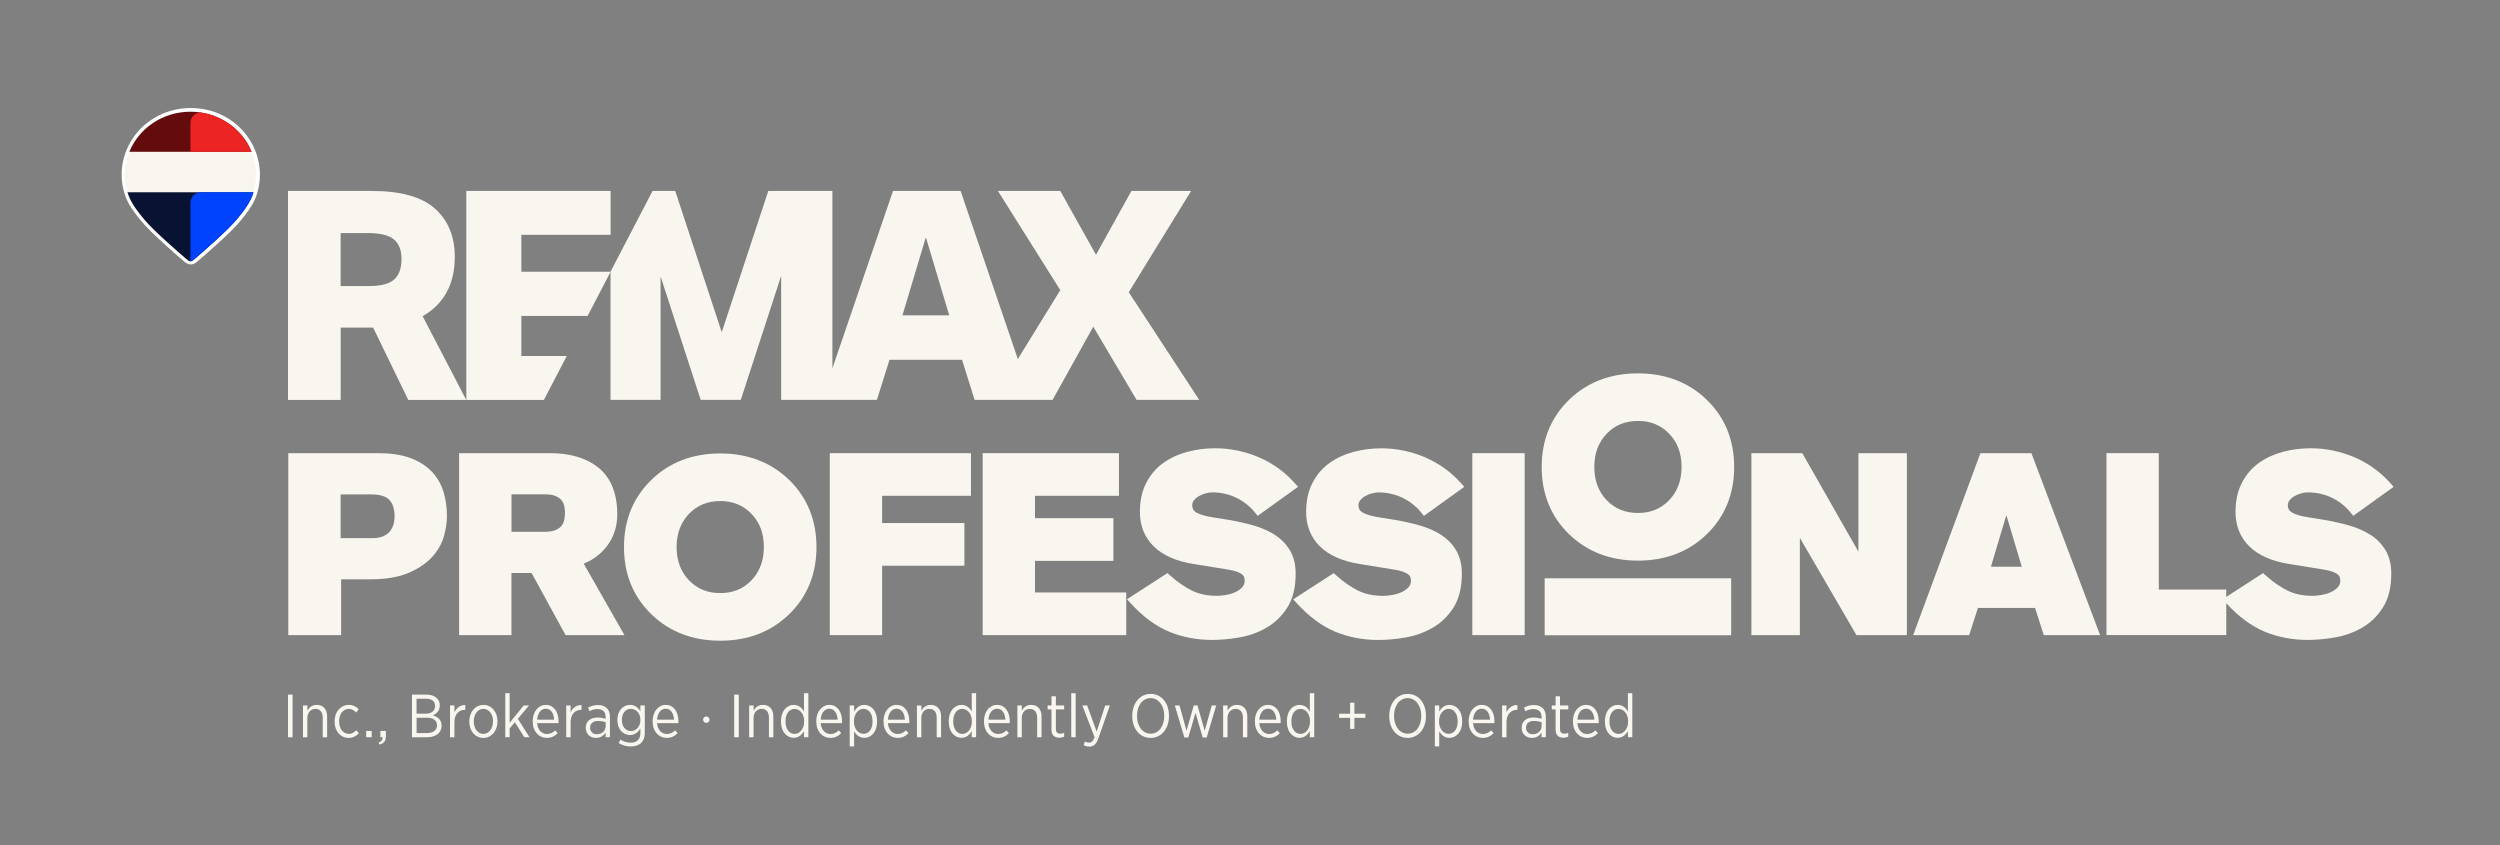 <?xml version="1.0" encoding="UTF-8"?>
<svg id="Layer_1" data-name="Layer 1" xmlns="http://www.w3.org/2000/svg" viewBox="0 0 546.04 184.65">
  <rect x="0" y="0" width="546.04" height="184.65" fill="#808080" stroke="none"/>
  <defs>
    <style>
      .cls-1 {
        fill: #fff;
      }

      .cls-2 {
        fill: #0043ff;
      }

      .cls-3 {
        fill: #ed2424;
      }

      .cls-4 {
        fill: #640c0d;
      }

      .cls-5 {
        fill: #081334;
      }

      .cls-6 {
        fill: #f8f5ee;
      }

      .cls-7 {
        fill: #f8f6ee;
      }
    </style>
  </defs>
  <path class="cls-7" d="M62.9,151.71h1v9.32h-1v-9.32Z"/>
  <path class="cls-7" d="M66.18,154.09h.96v1.13c.39-.69,1.01-1.26,2.05-1.26,1.41,0,2.26.97,2.26,2.53v4.54h-.96v-4.27c0-1.24-.59-1.93-1.6-1.93s-1.76.8-1.76,1.98v4.22h-.96v-6.93Z"/>
  <path class="cls-7" d="M73.08,157.63v-.09c0-2.1,1.36-3.58,3.09-3.58.98,0,1.65.41,2.18.94l-.57.72c-.41-.41-.9-.79-1.62-.79-1.16,0-2.09,1.09-2.09,2.7v.07c0,1.64.96,2.69,2.13,2.69.68,0,1.18-.35,1.62-.8l.56.64c-.52.59-1.21,1.04-2.24,1.04-1.74,0-3.06-1.44-3.06-3.54Z"/>
  <path class="cls-7" d="M79.98,159.65h1.2v1.37h-1.2v-1.37Z"/>
  <path class="cls-7" d="M82.7,162.18c.65-.24.91-.6.87-1.16h-.49v-1.37h1.2v1.17c0,1.05-.44,1.56-1.41,1.81l-.16-.45Z"/>
  <path class="cls-7" d="M89.99,151.71h3.15c.98,0,1.78.28,2.3.8.39.39.61.9.61,1.53v.03c0,1.24-.76,1.86-1.53,2.17,1.09.32,1.93.97,1.93,2.24v.04c0,1.58-1.29,2.51-3.25,2.51h-3.22v-9.32ZM95.04,154.17c0-.96-.72-1.56-1.96-1.56h-2.1v3.27h2.01c1.24,0,2.05-.61,2.05-1.69v-.03ZM93.13,156.76h-2.14v3.35h2.26c1.34,0,2.2-.61,2.2-1.68v-.03c0-1.04-.81-1.65-2.32-1.65Z"/>
  <path class="cls-7" d="M98.29,154.09h.96v1.53c.41-.97,1.25-1.68,2.38-1.62v1.04h-.05c-1.29,0-2.33.9-2.33,2.69v3.3h-.96v-6.93Z"/>
  <path class="cls-7" d="M102.5,157.62v-.09c0-2.02,1.3-3.57,3.09-3.57s3.07,1.53,3.07,3.55v.08c0,2.02-1.3,3.58-3.09,3.58s-3.07-1.53-3.07-3.55ZM107.69,157.6v-.07c0-1.56-.93-2.71-2.12-2.71s-2.09,1.16-2.09,2.7v.07c0,1.56.92,2.71,2.1,2.71s2.1-1.17,2.1-2.7Z"/>
  <path class="cls-7" d="M110.36,151.41h.96v6.45l3.07-3.78h1.16l-2.44,2.91,2.53,4.02h-1.13l-2.05-3.26-1.14,1.34v1.92h-.96v-9.61Z"/>
  <path class="cls-7" d="M116.35,157.62v-.07c0-2.12,1.24-3.59,2.86-3.59,1.74,0,2.78,1.49,2.78,3.58,0,.09,0,.28-.01.4h-4.66c.11,1.53,1.05,2.38,2.14,2.38.76,0,1.32-.32,1.8-.8l.55.61c-.63.64-1.34,1.04-2.38,1.04-1.69,0-3.07-1.36-3.07-3.55ZM121.04,157.19c-.07-1.32-.69-2.4-1.82-2.4-1.03,0-1.8.94-1.89,2.4h3.71Z"/>
  <path class="cls-7" d="M123.67,154.09h.96v1.53c.41-.97,1.25-1.68,2.38-1.62v1.04h-.05c-1.29,0-2.33.9-2.33,2.69v3.3h-.96v-6.93Z"/>
  <path class="cls-7" d="M127.94,159.01v-.05c0-1.42,1.02-2.24,2.56-2.24.73,0,1.26.12,1.78.28v-.41c0-1.12-.65-1.72-1.77-1.72-.69,0-1.29.21-1.77.47l-.31-.79c.65-.32,1.33-.56,2.18-.56s1.49.24,1.94.69c.43.43.67,1.06.67,1.88v4.46h-.94v-1.01c-.41.65-1.09,1.16-2.12,1.16-1.16,0-2.22-.79-2.22-2.16ZM132.29,158.61v-.86c-.44-.16-1-.28-1.68-.28-1.1,0-1.72.57-1.72,1.45v.04c0,.86.65,1.41,1.48,1.41,1.06.01,1.92-.74,1.92-1.76Z"/>
  <path class="cls-7" d="M135.12,162.3l.39-.77c.65.43,1.44.68,2.24.68,1.3,0,2.12-.69,2.12-2.08v-1.01c-.48.77-1.18,1.42-2.29,1.42-1.41,0-2.73-1.17-2.73-3.26v-.05c0-2.09,1.33-3.27,2.74-3.27,1.1,0,1.81.64,2.28,1.37v-1.24h.96v6.01c0,.94-.27,1.65-.76,2.14-.53.53-1.32.8-2.3.8-.93,0-1.82-.24-2.63-.74ZM139.88,157.27v-.04c0-1.49-1.02-2.41-2.09-2.41s-1.97.89-1.97,2.41v.03c0,1.5.89,2.42,1.97,2.42s2.09-.93,2.09-2.41Z"/>
  <path class="cls-7" d="M142.54,157.62v-.07c0-2.12,1.24-3.59,2.86-3.59,1.74,0,2.78,1.49,2.78,3.58,0,.09,0,.28-.01.4h-4.66c.11,1.53,1.05,2.38,2.14,2.38.76,0,1.32-.32,1.8-.8l.55.61c-.63.64-1.34,1.04-2.38,1.04-1.69,0-3.07-1.36-3.07-3.55ZM147.22,157.19c-.07-1.32-.69-2.4-1.82-2.4-1.03,0-1.8.94-1.89,2.4h3.71Z"/>
  <path class="cls-7" d="M160.36,151.71h1v9.32h-1v-9.32Z"/>
  <path class="cls-7" d="M163.64,154.09h.96v1.13c.39-.69,1.01-1.26,2.05-1.26,1.41,0,2.26.97,2.26,2.53v4.54h-.96v-4.27c0-1.24-.59-1.93-1.6-1.93s-1.76.8-1.76,1.98v4.22h-.96v-6.93Z"/>
  <path class="cls-7" d="M170.58,157.63v-.13c0-2.3,1.36-3.54,2.77-3.54,1.1,0,1.8.67,2.25,1.42v-3.97h.96v9.61h-.96v-1.33c-.47.79-1.16,1.46-2.25,1.46-1.41,0-2.77-1.21-2.77-3.53ZM175.64,157.62v-.12c0-1.64-1-2.67-2.09-2.67s-1.98.97-1.98,2.67v.11c0,1.69.9,2.69,1.98,2.69s2.09-1.04,2.09-2.67Z"/>
  <path class="cls-7" d="M178.28,157.62v-.07c0-2.12,1.24-3.59,2.86-3.59,1.74,0,2.78,1.49,2.78,3.58,0,.09,0,.28-.01.4h-4.66c.11,1.53,1.05,2.38,2.14,2.38.76,0,1.32-.32,1.8-.8l.55.61c-.63.64-1.34,1.04-2.38,1.04-1.69,0-3.07-1.36-3.07-3.55ZM182.96,157.19c-.07-1.32-.69-2.4-1.82-2.4-1.03,0-1.8.94-1.89,2.4h3.71Z"/>
  <path class="cls-7" d="M185.59,154.09h.96v1.33c.47-.79,1.16-1.46,2.25-1.46,1.41,0,2.77,1.22,2.77,3.53v.13c0,2.3-1.36,3.54-2.77,3.54-1.1,0-1.8-.67-2.25-1.42v3.29h-.96v-8.93ZM190.58,157.62v-.11c0-1.69-.91-2.69-1.97-2.69s-2.1,1.05-2.1,2.67v.13c0,1.62,1.01,2.66,2.1,2.66s1.97-.97,1.97-2.67Z"/>
  <path class="cls-7" d="M192.97,157.62v-.07c0-2.12,1.24-3.59,2.86-3.59,1.74,0,2.78,1.49,2.78,3.58,0,.09,0,.28-.01.4h-4.66c.11,1.53,1.05,2.38,2.14,2.38.76,0,1.32-.32,1.8-.8l.55.61c-.63.64-1.34,1.04-2.38,1.04-1.69,0-3.07-1.36-3.07-3.55ZM197.65,157.19c-.07-1.32-.69-2.4-1.82-2.4-1.03,0-1.8.94-1.89,2.4h3.71Z"/>
  <path class="cls-7" d="M200.28,154.09h.96v1.13c.39-.69,1.01-1.26,2.05-1.26,1.41,0,2.26.97,2.26,2.53v4.54h-.96v-4.27c0-1.24-.59-1.93-1.6-1.93s-1.76.8-1.76,1.98v4.22h-.96v-6.93Z"/>
  <path class="cls-7" d="M207.22,157.63v-.13c0-2.3,1.36-3.54,2.77-3.54,1.1,0,1.8.67,2.25,1.42v-3.97h.96v9.61h-.96v-1.33c-.47.79-1.16,1.46-2.25,1.46-1.41,0-2.77-1.21-2.77-3.53ZM212.27,157.62v-.12c0-1.64-1-2.67-2.09-2.67s-1.98.97-1.98,2.67v.11c0,1.69.9,2.69,1.98,2.69s2.09-1.04,2.09-2.67Z"/>
  <path class="cls-7" d="M214.91,157.62v-.07c0-2.12,1.24-3.59,2.86-3.59,1.74,0,2.78,1.49,2.78,3.58,0,.09,0,.28-.01.4h-4.66c.11,1.53,1.05,2.38,2.14,2.38.76,0,1.32-.32,1.8-.8l.55.61c-.63.64-1.34,1.04-2.38,1.04-1.69,0-3.07-1.36-3.07-3.55ZM219.6,157.19c-.07-1.32-.69-2.4-1.82-2.4-1.02,0-1.8.94-1.89,2.4h3.71Z"/>
  <path class="cls-7" d="M222.22,154.09h.96v1.13c.39-.69,1.01-1.26,2.05-1.26,1.41,0,2.26.97,2.26,2.53v4.54h-.96v-4.27c0-1.24-.59-1.93-1.6-1.93s-1.76.8-1.76,1.98v4.22h-.96v-6.93Z"/>
  <path class="cls-7" d="M229.66,159.41v-4.47h-.84v-.85h.84v-2.02h.96v2.02h1.81v.85h-1.81v4.31c0,.73.4,1,1,1,.27,0,.53-.07.81-.19v.83c-.31.15-.64.24-1.04.24-.98,0-1.73-.48-1.73-1.72Z"/>
  <path class="cls-7" d="M233.98,151.41h.96v9.61h-.96v-9.61Z"/>
  <path class="cls-7" d="M241.38,154.09h1.03l-2.46,7.05c-.49,1.44-1.09,1.93-2.02,1.93-.44,0-.85-.11-1.25-.32l.29-.8c.27.15.56.25.9.25.52,0,.85-.29,1.2-1.18l-2.66-6.93h1.04l2.08,5.71,1.86-5.71Z"/>
  <path class="cls-7" d="M247.31,156.43v-.11c0-2.74,1.65-4.76,4.02-4.76s3.99,2.01,3.99,4.74v.11c0,2.74-1.64,4.76-4.01,4.76s-4.01-2.01-4.01-4.74ZM254.29,156.42v-.09c0-2.25-1.26-3.85-2.98-3.85s-2.97,1.58-2.97,3.83v.09c0,2.25,1.26,3.85,2.98,3.85s2.97-1.58,2.97-3.83Z"/>
  <path class="cls-7" d="M256.62,154.09h1.01l1.53,5.52,1.58-5.54h.81l1.58,5.54,1.54-5.52h.97l-2.08,6.99h-.87l-1.57-5.4-1.58,5.4h-.86l-2.08-6.99Z"/>
  <path class="cls-7" d="M267.16,154.09h.96v1.13c.39-.69,1.01-1.26,2.05-1.26,1.41,0,2.26.97,2.26,2.53v4.54h-.96v-4.27c0-1.24-.59-1.93-1.6-1.93s-1.76.8-1.76,1.98v4.22h-.96v-6.93Z"/>
  <path class="cls-7" d="M274.08,157.62v-.07c0-2.12,1.24-3.59,2.86-3.59,1.74,0,2.78,1.49,2.78,3.58,0,.09,0,.28-.01.4h-4.66c.11,1.53,1.05,2.38,2.14,2.38.76,0,1.32-.32,1.8-.8l.55.61c-.63.64-1.34,1.04-2.38,1.04-1.69,0-3.07-1.36-3.07-3.55ZM278.77,157.19c-.07-1.32-.69-2.4-1.82-2.4-1.03,0-1.8.94-1.89,2.4h3.71Z"/>
  <path class="cls-7" d="M281.07,157.63v-.13c0-2.3,1.36-3.54,2.77-3.54,1.1,0,1.8.67,2.25,1.42v-3.97h.96v9.61h-.96v-1.33c-.47.79-1.16,1.46-2.25,1.46-1.41,0-2.77-1.21-2.77-3.53ZM286.13,157.62v-.12c0-1.64-1-2.67-2.09-2.67s-1.98.97-1.98,2.67v.11c0,1.69.9,2.69,1.98,2.69s2.09-1.04,2.09-2.67Z"/>
  <path class="cls-7" d="M294.89,156.79h-2.4v-.9h2.4v-2.41h.93v2.41h2.4v.9h-2.4v2.41h-.93v-2.41Z"/>
  <path class="cls-7" d="M303.44,156.43v-.11c0-2.74,1.65-4.76,4.02-4.76s3.99,2.01,3.99,4.74v.11c0,2.74-1.64,4.76-4.01,4.76s-4.01-2.01-4.01-4.74ZM310.43,156.42v-.09c0-2.25-1.26-3.85-2.98-3.85s-2.97,1.58-2.97,3.83v.09c0,2.25,1.26,3.85,2.98,3.85s2.97-1.58,2.97-3.83Z"/>
  <path class="cls-7" d="M313.39,154.09h.96v1.33c.47-.79,1.16-1.46,2.25-1.46,1.41,0,2.77,1.22,2.77,3.53v.13c0,2.3-1.36,3.54-2.77,3.54-1.1,0-1.8-.67-2.25-1.42v3.29h-.96v-8.93ZM318.38,157.62v-.11c0-1.69-.91-2.69-1.97-2.69s-2.1,1.05-2.1,2.67v.13c0,1.62,1.01,2.66,2.1,2.66s1.97-.97,1.97-2.67Z"/>
  <path class="cls-7" d="M320.77,157.62v-.07c0-2.12,1.24-3.59,2.86-3.59,1.74,0,2.78,1.49,2.78,3.58,0,.09,0,.28-.01.4h-4.66c.11,1.53,1.05,2.38,2.14,2.38.76,0,1.32-.32,1.8-.8l.55.61c-.63.64-1.34,1.04-2.38,1.04-1.69,0-3.07-1.36-3.07-3.55ZM325.45,157.19c-.07-1.32-.69-2.4-1.82-2.4-1.02,0-1.8.94-1.89,2.4h3.71Z"/>
  <path class="cls-7" d="M328.08,154.09h.96v1.53c.41-.97,1.25-1.68,2.38-1.62v1.04h-.05c-1.29,0-2.33.9-2.33,2.69v3.3h-.96v-6.93Z"/>
  <path class="cls-7" d="M332.36,159.01v-.05c0-1.42,1.02-2.24,2.56-2.24.73,0,1.26.12,1.78.28v-.41c0-1.12-.65-1.72-1.77-1.72-.69,0-1.29.21-1.77.47l-.31-.79c.65-.32,1.33-.56,2.18-.56s1.49.24,1.94.69c.43.43.67,1.06.67,1.88v4.46h-.94v-1.01c-.41.65-1.09,1.16-2.12,1.16-1.16,0-2.22-.79-2.22-2.16ZM336.71,158.61v-.86c-.44-.16-1-.28-1.68-.28-1.1,0-1.72.57-1.72,1.45v.04c0,.86.65,1.41,1.48,1.41,1.06.01,1.92-.74,1.92-1.76Z"/>
  <path class="cls-7" d="M339.77,159.41v-4.47h-.84v-.85h.84v-2.02h.96v2.02h1.81v.85h-1.81v4.31c0,.73.4,1,1,1,.27,0,.53-.07.81-.19v.83c-.31.15-.64.24-1.04.24-.98,0-1.73-.48-1.73-1.72Z"/>
  <path class="cls-7" d="M343.55,157.62v-.07c0-2.12,1.24-3.59,2.86-3.59,1.74,0,2.78,1.49,2.78,3.58,0,.09,0,.28-.01.4h-4.66c.11,1.53,1.05,2.38,2.14,2.38.76,0,1.32-.32,1.8-.8l.55.61c-.63.64-1.34,1.04-2.38,1.04-1.69,0-3.07-1.36-3.07-3.55ZM348.24,157.19c-.07-1.32-.69-2.4-1.82-2.4-1.02,0-1.8.94-1.89,2.4h3.71Z"/>
  <path class="cls-7" d="M350.54,157.63v-.13c0-2.3,1.36-3.54,2.77-3.54,1.1,0,1.8.67,2.25,1.42v-3.97h.96v9.61h-.96v-1.33c-.47.79-1.16,1.46-2.25,1.46-1.41,0-2.77-1.21-2.77-3.53ZM355.6,157.62v-.12c0-1.64-1-2.67-2.09-2.67s-1.98.97-1.98,2.67v.11c0,1.69.9,2.69,1.98,2.69s2.09-1.04,2.09-2.67Z"/>
  <circle class="cls-7" cx="154.27" cy="157.19" r=".69"/>
  <path class="cls-7" d="M246.55,63.82l13.61-22.12h-13.04l-7.74,13.94-7.8-13.94h-13.62l13.62,21.67-9.27,15.05-12.5-36.72h-14.76l-13.24,38.74v-38.74h-14l-10.17,30.87-10.16-30.87h-4.95l-9.18,17.64v28h10.93v-26.98l8.76,26.98h8.76l8.82-27.1v27.1h20.91l2.75-8.75h15.85l2.74,8.75h0s0,0,0,0h17.03l8.89-15.98,9.46,15.98h13.68l-15.4-23.53ZM197.11,68.88l5.11-17.07,5.11,17.07h-10.22Z"/>
  <polygon class="cls-7" points="101.85 41.71 101.85 87.35 118.79 87.35 123.79 77.76 113.87 77.76 113.87 69.01 128.34 69.01 133.37 59.35 113.87 59.35 113.87 51.29 133.37 51.29 133.37 41.71 101.85 41.71"/>
  <path class="cls-7" d="M86.13,61.01c-1.05.98-2.89,1.47-5.53,1.47h-6.2v-11.57h6.01c2.68,0,4.57.47,5.66,1.41,1.09.94,1.63,2.36,1.63,4.28s-.52,3.44-1.56,4.42M92.3,69.07c4.68-2.68,7.03-7.01,7.03-12.97,0-4.43-1.44-7.94-4.31-10.52-2.88-2.58-7.48-3.87-13.77-3.87h-18.35v45.64h11.51v-15.79h7.09l7.67,15.79h12.66l-9.52-18.29Z"/>
  <path class="cls-1" d="M41.66,57.76c-.57,0-1.07-.35-1.48-.68-2.69-2.31-7.44-6.5-9.31-8.78-1.61-1.97-3.01-3.78-3.7-6.09-.4-1.31-.6-2.68-.6-4.07,0-1.83.35-3.61,1.04-5.3,2.28-5.62,7.8-9.25,14.06-9.25s11.78,3.63,14.06,9.25c.69,1.69,1.04,3.48,1.04,5.3,0,1.39-.2,2.76-.6,4.08-.69,2.3-2.09,4.12-3.7,6.08-1.87,2.28-6.62,6.47-9.29,8.76-.43.36-.93.7-1.5.7"/>
  <path class="cls-6" d="M54.95,33.16h-26.7c-.63,1.55-.98,3.24-.98,5,0,1.33.2,2.63.57,3.85h27.51c.37-1.22.57-2.51.57-3.85,0-1.76-.35-3.45-.98-5"/>
  <path class="cls-4" d="M41.6,24.4c-6.08,0-11.27,3.63-13.35,8.76h26.7c-2.08-5.13-7.28-8.76-13.35-8.76"/>
  <path class="cls-5" d="M27.85,42.01c.67,2.23,2.11,4.05,3.57,5.83,1.95,2.38,7.25,7,9.33,8.78h0c.28.23.6.46.85.46s.57-.23.85-.46h0c2.08-1.78,7.38-6.41,9.33-8.79,1.46-1.78,2.9-3.6,3.57-5.83h-27.51Z"/>
  <path class="cls-3" d="M54.95,33.16h-13.35v-6.37c0-1.36,1.22-2.41,2.56-2.17,4.94.86,9.01,4.15,10.79,8.54"/>
  <path class="cls-2" d="M55.36,42.01c-.67,2.23-2.11,4.05-3.58,5.83-1.95,2.38-7.25,7-9.33,8.78h0c-.28.23-.61.46-.85.46v-12.79c0-1.26,1.02-2.29,2.29-2.29h11.47Z"/>
  <path class="cls-7" d="M94.17,102.88c-1.21-1.23-2.79-2.21-4.69-2.89-1.87-.67-4.16-1.01-6.8-1.01h-19.71v39.74h11.54v-12.19h6.37c3.34,0,6.12-.46,8.29-1.38,2.17-.92,3.91-2.08,5.17-3.45,1.27-1.38,2.14-2.91,2.61-4.54.45-1.57.67-3.05.67-4.41,0-1.97-.27-3.8-.79-5.44-.54-1.7-1.43-3.19-2.65-4.43ZM86.18,112.81c0,.64-.09,1.26-.27,1.85-.17.56-.44,1.04-.81,1.47-.36.41-.84.75-1.44,1.01-.61.26-1.39.4-2.31.4h-6.95v-9.55h6.69c1.86,0,3.19.4,3.94,1.18.76.79,1.15,2.02,1.15,3.65Z"/>
  <path class="cls-7" d="M132.49,119.38c1.55-1.99,2.33-4.35,2.33-7,0-4.53-1.35-7.95-4.02-10.15-2.61-2.16-6.2-3.25-10.65-3.25h-19.87v39.74h11.43v-13.57h4.4l7.42,13.57h12.86l-8.9-15.61c2.03-.81,3.7-2.06,5-3.73ZM123.39,112.06c0,1.46-.35,2.49-1.03,3.09-.75.65-1.74.97-3,1h-7.64v-8.18h7.62c1.29.03,2.28.36,3.03,1,.69.59,1.03,1.63,1.03,3.09Z"/>
  <polygon class="cls-7" points="181.24 138.72 192.67 138.72 192.67 123.56 210.64 123.56 210.64 114.24 192.67 114.24 192.67 108.29 212.07 108.29 212.07 98.98 181.24 98.98 181.24 138.72"/>
  <polygon class="cls-7" points="226.06 122.5 243.18 122.5 243.18 113.18 226.06 113.18 226.06 108.29 244.4 108.29 244.4 98.98 214.63 98.98 214.63 138.72 245.99 138.72 245.99 129.4 226.06 129.4 226.06 122.5"/>
  <path class="cls-7" d="M281.76,120.25c-.8-1.37-1.91-2.51-3.29-3.41-1.33-.86-2.89-1.55-4.64-2.06-1.69-.48-3.51-.89-5.42-1.22l-3.61-.58c-1.65-.26-2.86-.63-3.59-1.1-.56-.36-.81-.83-.81-1.52,0-.39.11-.72.33-1.02.28-.37.62-.68,1.04-.93.45-.27.96-.48,1.5-.64.55-.15,1.05-.23,1.48-.23,1.85,0,3.61.39,5.22,1.15,1.6.76,3,1.86,4.13,3.25l.59.73,8.82-6.34-.74-.83c-2.21-2.47-4.87-4.37-7.91-5.66-3.03-1.28-6.22-1.93-9.48-1.93-2.09,0-4.13.26-6.06.78-1.96.52-3.73,1.34-5.25,2.43-1.55,1.11-2.81,2.58-3.72,4.36-.92,1.78-1.38,3.9-1.38,6.32,0,3.06,1.03,5.61,3.06,7.58,1.98,1.92,4.87,3.2,8.59,3.79l7.83,1.27c1.25.22,2.18.54,2.76.96.45.32.65.75.65,1.39,0,.57-.16,1.03-.49,1.41-.41.46-.9.82-1.5,1.1-.64.3-1.33.51-2.06.64-.75.13-1.42.2-2,.2-2.1,0-3.94-.38-5.47-1.14-1.59-.79-3.2-1.9-4.78-3.32l-.57-.51-8.84,5.72.8.87c2.67,2.92,5.49,5.01,8.39,6.21,2.88,1.19,6.03,1.8,9.37,1.8,1.81,0,3.77-.17,5.84-.52,2.12-.35,4.12-1.05,5.94-2.08,1.87-1.05,3.43-2.54,4.65-4.44,1.23-1.92,1.85-4.42,1.85-7.43,0-1.97-.41-3.67-1.22-5.06Z"/>
  <path class="cls-7" d="M298.08,108.42c.45-.27.96-.48,1.5-.64.55-.15,1.05-.23,1.48-.23,1.85,0,3.61.39,5.22,1.15,1.6.76,3,1.86,4.13,3.25l.59.73,8.82-6.34-.74-.83c-2.21-2.47-4.87-4.37-7.91-5.66-3.03-1.28-6.22-1.93-9.48-1.93-2.09,0-4.13.26-6.06.78-1.96.52-3.73,1.34-5.25,2.43-1.55,1.11-2.81,2.58-3.72,4.36-.92,1.78-1.38,3.9-1.38,6.32,0,3.06,1.03,5.61,3.06,7.58,1.98,1.92,4.87,3.2,8.59,3.79l7.83,1.27c1.25.22,2.18.54,2.76.96.45.32.65.75.65,1.39,0,.57-.16,1.03-.49,1.41-.41.46-.9.82-1.5,1.1-.64.3-1.33.51-2.06.64-.75.13-1.42.2-2,.2-2.1,0-3.94-.38-5.47-1.14-1.59-.79-3.2-1.9-4.78-3.32l-.57-.51-8.84,5.72.79.87c2.67,2.92,5.49,5.01,8.39,6.21,2.88,1.19,6.03,1.8,9.37,1.8,1.81,0,3.77-.17,5.84-.52,2.12-.35,4.12-1.05,5.94-2.08,1.87-1.05,3.43-2.54,4.65-4.44,1.23-1.92,1.85-4.42,1.85-7.43,0-1.97-.41-3.67-1.22-5.06-.8-1.37-1.91-2.51-3.29-3.41-1.33-.86-2.89-1.55-4.64-2.06-1.69-.48-3.51-.89-5.42-1.22l-3.61-.58c-1.65-.26-2.86-.63-3.59-1.1-.56-.36-.81-.83-.81-1.52,0-.39.11-.72.33-1.02.28-.37.62-.68,1.04-.93Z"/>
  <rect class="cls-7" x="321.58" y="98.98" width="11.43" height="39.74"/>
  <polygon class="cls-7" points="405.91 120.5 393.65 98.98 382.53 98.98 382.53 138.72 393.12 138.72 393.12 117.49 405.48 138.72 416.49 138.72 416.49 98.98 405.91 98.98 405.91 120.5"/>
  <path class="cls-7" d="M432.55,98.98l-14.68,39.74h12.23l1.91-5.94h12.48l1.91,5.94h12.3l-15.01-39.74h-11.14ZM441.6,123.78h-6.75l3.37-11.27,3.37,11.27Z"/>
  <path class="cls-7" d="M517.77,116.84c-1.33-.86-2.89-1.55-4.64-2.06-1.69-.48-3.51-.89-5.42-1.22l-3.61-.58c-1.65-.26-2.86-.63-3.59-1.1-.56-.36-.81-.83-.81-1.52,0-.39.11-.72.33-1.02.28-.37.62-.68,1.04-.93.45-.27.96-.48,1.5-.64.55-.15,1.05-.23,1.48-.23,1.85,0,3.61.39,5.22,1.15,1.6.76,3,1.86,4.13,3.25l.59.73,8.82-6.34-.74-.83c-2.21-2.47-4.87-4.37-7.91-5.66-3.03-1.28-6.22-1.93-9.48-1.93-2.09,0-4.13.26-6.06.78-1.96.52-3.73,1.34-5.25,2.43-1.55,1.11-2.81,2.58-3.72,4.36-.92,1.78-1.38,3.9-1.38,6.32,0,3.06,1.03,5.61,3.06,7.58,1.98,1.92,4.87,3.2,8.59,3.79l7.83,1.27c1.25.22,2.18.54,2.76.96.45.32.65.75.65,1.39,0,.57-.16,1.03-.49,1.41-.41.46-.9.82-1.5,1.1-.64.3-1.33.51-2.06.64-.75.13-1.42.2-2,.2-2.1,0-3.94-.38-5.47-1.14-1.59-.79-3.2-1.9-4.78-3.32l-.57-.51-8.05,5.21v-1.62h-14.73v-29.79h-11.43v39.74h26.17v-6.96h0c2.67,2.93,5.49,5.02,8.39,6.22,2.88,1.19,6.03,1.8,9.37,1.8,1.81,0,3.77-.17,5.84-.52,2.12-.35,4.12-1.05,5.94-2.08,1.87-1.05,3.43-2.54,4.65-4.44,1.23-1.92,1.85-4.42,1.85-7.43,0-1.97-.41-3.67-1.22-5.06-.8-1.37-1.91-2.51-3.29-3.41Z"/>
  <rect class="cls-7" x="337.38" y="126.31" width="40.74" height="12.44"/>
  <path class="cls-7" d="M357.75,81.55c-6.04,0-11.1,1.94-15.05,5.78-3.96,3.85-5.97,8.78-5.97,14.67s2.01,10.82,5.97,14.67c3.95,3.83,9.01,5.78,15.05,5.78s11.11-1.94,15.05-5.78c3.96-3.85,5.97-8.78,5.97-14.67s-2.01-10.82-5.97-14.67c-3.95-3.83-9.01-5.78-15.05-5.78ZM367.28,101.99c0,2.94-.91,5.38-2.71,7.26-1.81,1.88-4.04,2.79-6.82,2.79s-5.01-.91-6.82-2.79c-1.8-1.87-2.71-4.31-2.71-7.26s.89-5.36,2.71-7.26c1.81-1.88,4.04-2.79,6.82-2.79s5.01.91,6.82,2.79c1.83,1.9,2.71,4.27,2.71,7.26Z"/>
  <path class="cls-7" d="M157.31,99.04c-6.04,0-11.11,1.94-15.05,5.78-3.96,3.85-5.97,8.78-5.97,14.67s2.01,10.82,5.97,14.67c3.95,3.83,9.01,5.78,15.05,5.78s11.1-1.94,15.05-5.78c3.96-3.85,5.97-8.78,5.97-14.67s-2.01-10.82-5.97-14.67c-3.95-3.83-9.01-5.78-15.05-5.78ZM166.84,119.49c0,2.94-.91,5.38-2.71,7.26-1.81,1.88-4.04,2.79-6.82,2.79s-5.01-.91-6.82-2.79c-1.8-1.87-2.71-4.31-2.71-7.26s.89-5.36,2.71-7.26c1.81-1.88,4.04-2.79,6.82-2.79s5.01.91,6.82,2.79c1.82,1.9,2.71,4.27,2.71,7.26Z"/>
</svg>